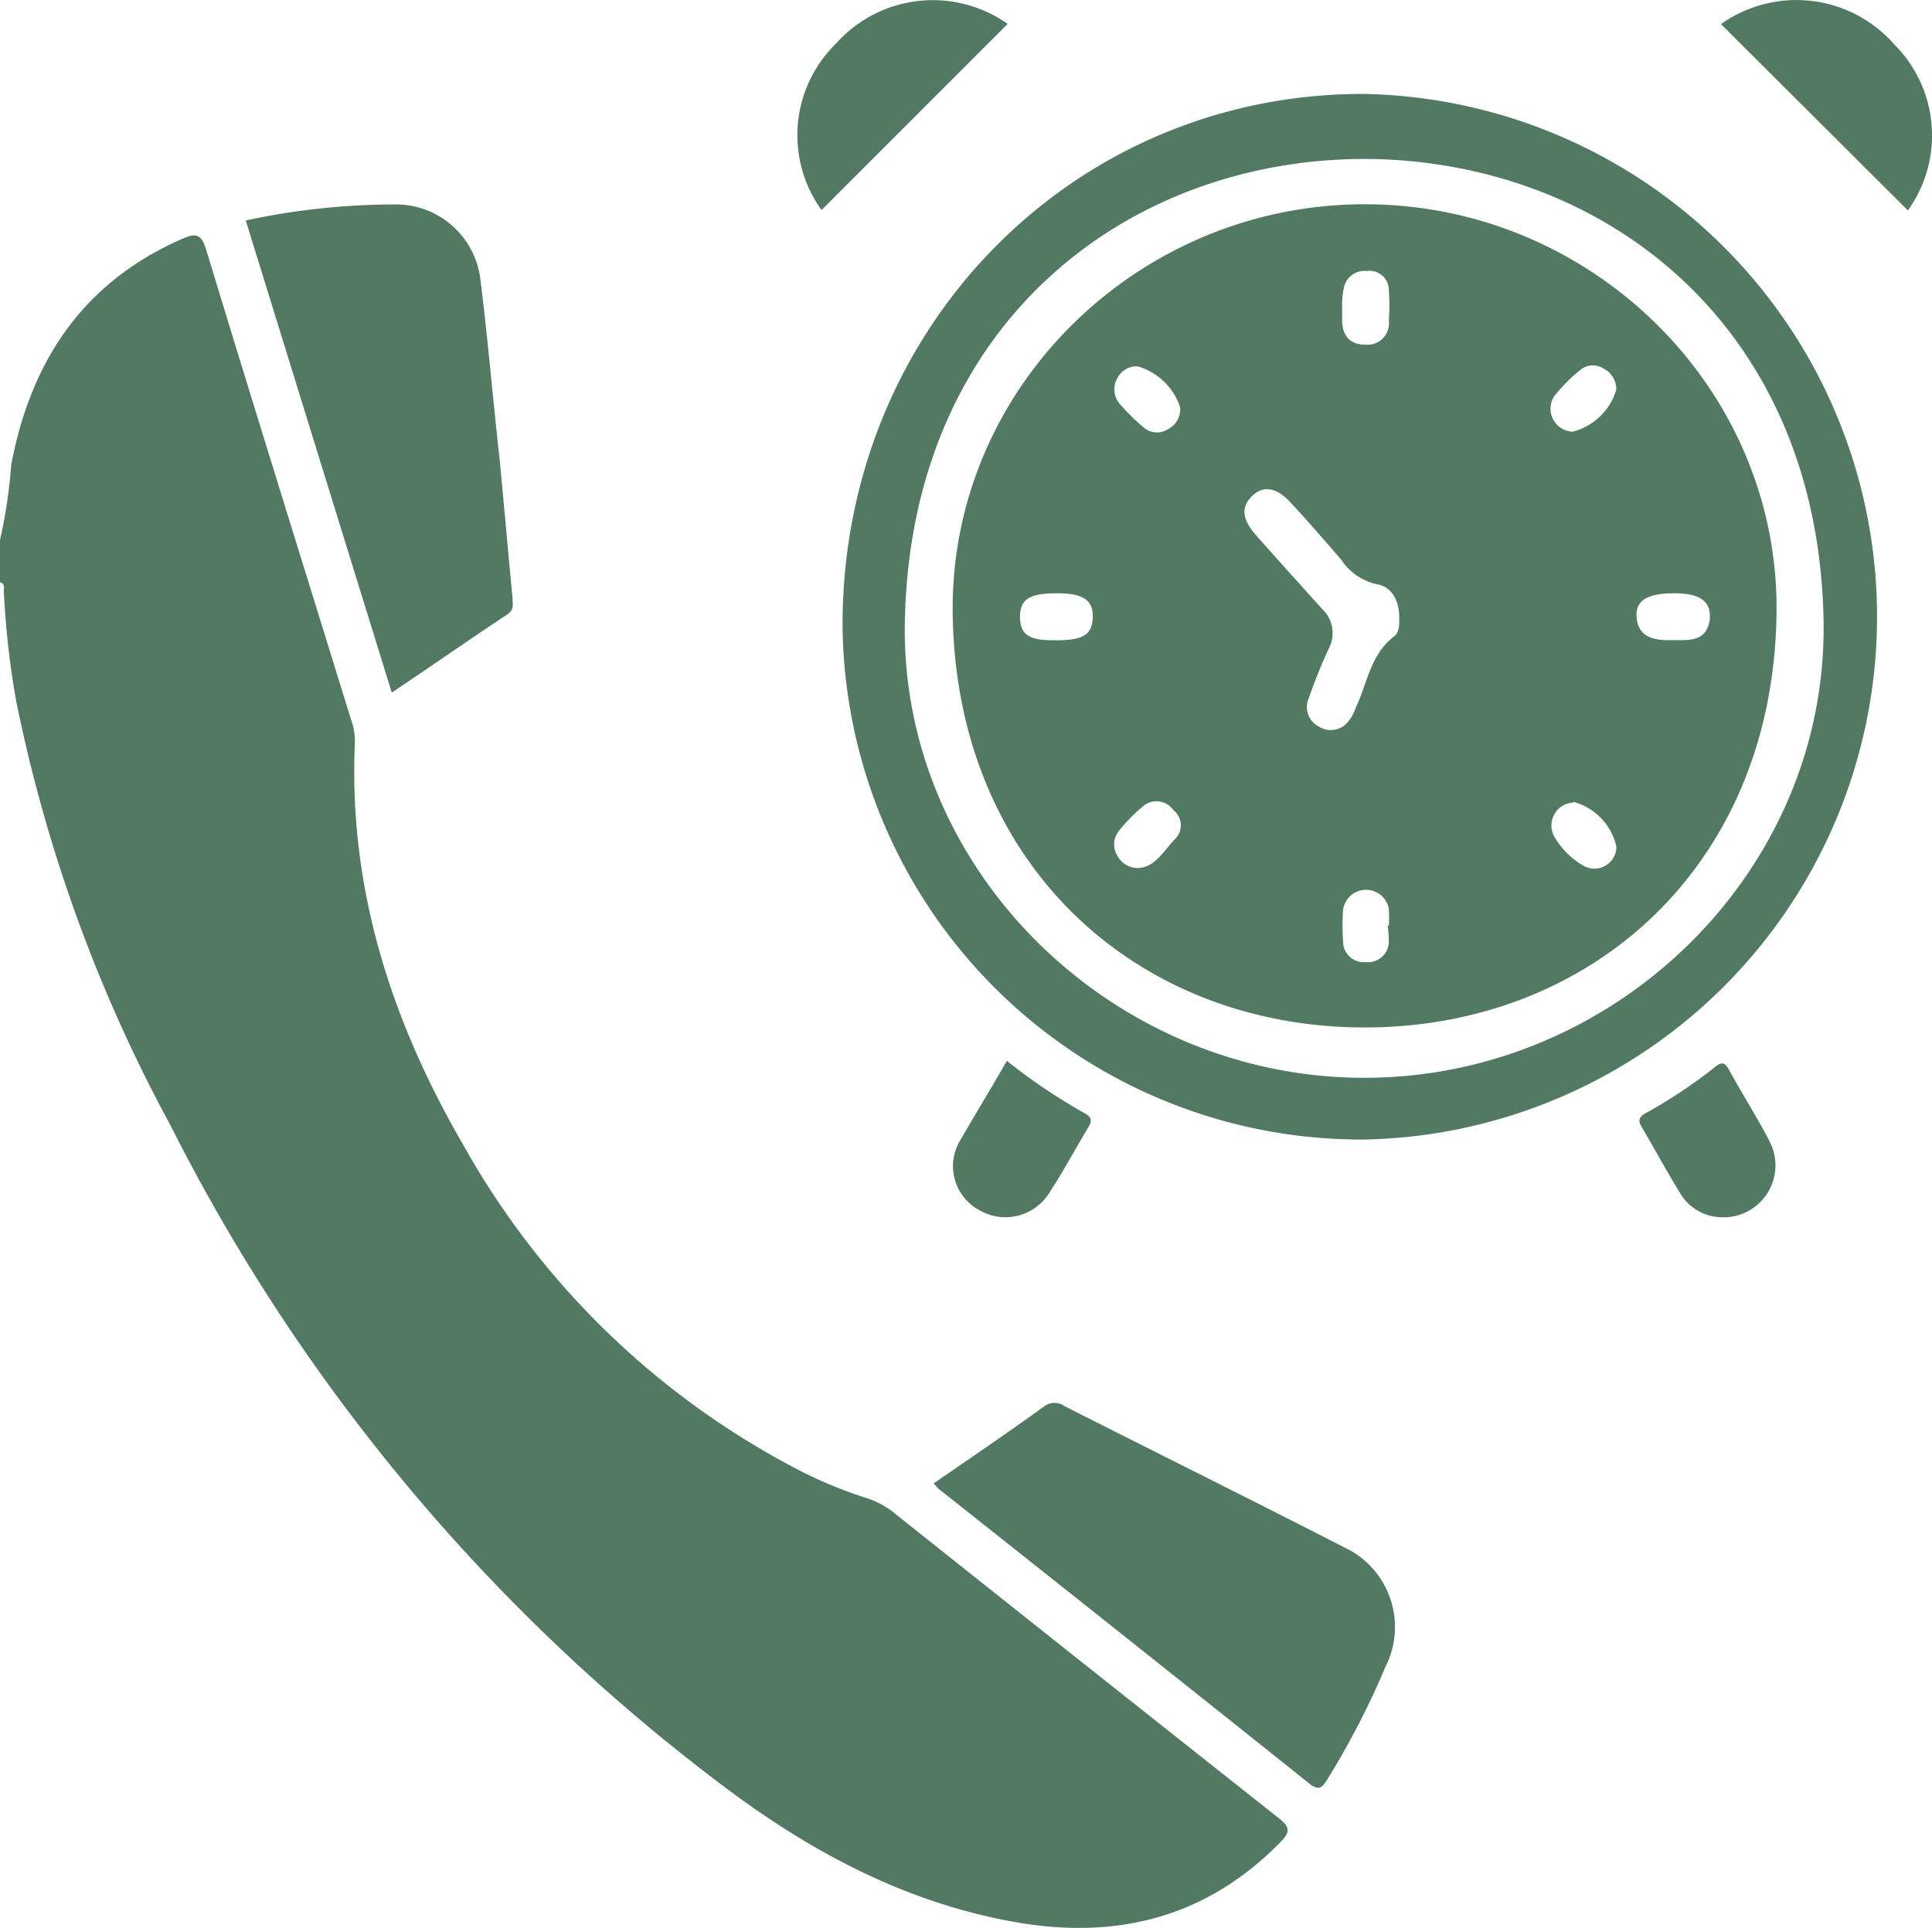 <svg xmlns="http://www.w3.org/2000/svg" viewBox="0 0 100.16 99.95"><defs><style>.cls-1{fill:#527a62;}</style></defs><g id="Layer_2" data-name="Layer 2"><g id="Layer_1-2" data-name="Layer 1"><path class="cls-1" d="M0,28a26.5,26.5,0,0,0,.58-3.88c1-5.36,3.7-9.47,8.85-11.73.71-.31,1-.29,1.26.56,2.47,8.13,5,16.24,7.51,24.36a3.33,3.33,0,0,1,.2,1.14C18.05,46,20.27,52.9,24,59.33A42.15,42.15,0,0,0,41.3,76.16a22.23,22.23,0,0,0,3.6,1.5,4.42,4.42,0,0,1,1.53.84q9.91,7.89,19.86,15.76c.6.47.61.72.09,1.25-3.85,3.93-8.53,5.08-13.82,4.13C46.92,98.63,42,96,37.47,92.58A98.1,98.1,0,0,1,8.84,58.35a78.81,78.81,0,0,1-8-22A44.33,44.33,0,0,1,.2,30.67c0-.18.07-.41-.2-.48Z"/><path class="cls-1" d="M70.78,59.08a26.9,26.9,0,0,1-27.1-26.69c0-15.36,11.93-27.53,27-27.52a27.11,27.11,0,0,1,.08,54.21Zm0-50.84c-12.35,0-23.58,8.53-23.87,24-.24,12.91,10.78,23.64,23.82,23.64s24-10.7,23.81-23.64C94.29,16.81,83.11,8.32,70.8,8.24Z"/><path class="cls-1" d="M12.74,11.43a36.83,36.83,0,0,1,7.68-.83,4.41,4.41,0,0,1,4.48,3.84c.39,3.11.65,6.23,1,9.35.23,2.4.44,4.81.67,7.21,0,.33.1.61-.26.85-2,1.32-3.92,2.67-6,4.06Z"/><path class="cls-1" d="M48.4,76.91c1.93-1.33,3.85-2.63,5.74-4a.89.89,0,0,1,1.06,0c4.82,2.44,9.66,4.84,14.46,7.3a4.56,4.56,0,0,1,2.16,6.22,41.93,41.93,0,0,1-3,5.81c-.27.43-.43.63-.93.24Q58.3,84.82,48.67,77.2C48.58,77.12,48.5,77,48.4,76.91Z"/><path class="cls-1" d="M89.22,1.25a6.75,6.75,0,0,1,9,1.07,6.66,6.66,0,0,1,.69,8.59Z"/><path class="cls-1" d="M52.24,1.24l-9.65,9.65a6.64,6.64,0,0,1,.76-8.64A6.72,6.72,0,0,1,52.24,1.24Z"/><path class="cls-1" d="M52.2,55a30.19,30.19,0,0,0,4,2.7c.37.2.45.37.22.75-.67,1.11-1.28,2.26-2,3.36a2.68,2.68,0,0,1-3.67.92,2.59,2.59,0,0,1-1-3.56C50.56,57.78,51.38,56.42,52.2,55Z"/><path class="cls-1" d="M89.23,63.11a2.54,2.54,0,0,1-2.11-1.22c-.7-1.13-1.33-2.31-2-3.44-.24-.39-.12-.56.22-.75a25.91,25.91,0,0,0,3.56-2.37c.32-.26.5-.29.73.12.68,1.26,1.46,2.46,2.11,3.73A2.69,2.69,0,0,1,89.23,63.11Z"/><path class="cls-1" d="M70.77,10.59c11.74,0,21.49,9.55,21.33,21.22-.17,13.08-9.61,21.47-21.37,21.46s-21.19-8.41-21.34-21.5C49.26,20.11,59,10.58,70.77,10.59ZM72.54,32c0-.83-.37-1.59-1.17-1.71A3,3,0,0,1,69.52,29c-.87-1-1.73-2-2.6-2.93-.72-.8-1.42-.92-2-.36s-.54,1.18.16,2c1.15,1.3,2.31,2.58,3.47,3.87a1.71,1.71,0,0,1,.36,2,27.07,27.07,0,0,0-1.06,2.62,1.13,1.13,0,0,0,.49,1.45,1.16,1.16,0,0,0,1.37-.05,2,2,0,0,0,.57-.9c.61-1.26.75-2.76,2-3.71C72.54,32.8,72.55,32.37,72.54,32Zm9-9.62a3.2,3.2,0,0,0,2.25-2.16,1.18,1.18,0,0,0-.66-1.11,1,1,0,0,0-1.19.06,8.51,8.51,0,0,0-1.37,1.38A1.19,1.19,0,0,0,81.51,22.38ZM59.08,45c.82-.08,1.25-.88,1.81-1.47A1,1,0,0,0,60.83,42a1.07,1.07,0,0,0-1.56-.21A8.81,8.81,0,0,0,58,43.09a1.11,1.11,0,0,0-.07,1.28A1.19,1.19,0,0,0,59.08,45Zm22.48-3.39a1.19,1.19,0,0,0-1,1.73,4.1,4.1,0,0,0,1.56,1.56,1.14,1.14,0,0,0,1.68-1A3.12,3.12,0,0,0,81.56,41.57ZM59,19a1.09,1.09,0,0,0-1.05.57,1.16,1.16,0,0,0,.1,1.37,11,11,0,0,0,1.24,1.22,1.05,1.05,0,0,0,1.28.08,1.15,1.15,0,0,0,.61-1.13A3.28,3.28,0,0,0,59,19Zm13,29a6.46,6.46,0,0,0,0-.88,1.2,1.2,0,0,0-2.37.05,11.36,11.36,0,0,0,0,1.65,1.06,1.06,0,0,0,1.16,1.06,1.08,1.08,0,0,0,1.21-1A6.3,6.3,0,0,0,71.94,48ZM69.58,16h0c0,.19,0,.39,0,.58,0,.82.4,1.3,1.23,1.29A1.11,1.11,0,0,0,72,16.61a10.16,10.16,0,0,0,0-1.56,1,1,0,0,0-1.14-1,1.09,1.09,0,0,0-1.2.92A4.47,4.47,0,0,0,69.58,16ZM54.8,30.76c-1.43,0-1.91.3-1.92,1.2s.45,1.21,1.51,1.23c1.7.05,2.22-.22,2.26-1.15S56.16,30.76,54.8,30.76Zm32,0c-1.48,0-2.08.41-1.94,1.37s1,1.08,1.77,1.06,1.79.17,2-1C88.75,31.19,88.17,30.76,86.79,30.76Z"/></g></g></svg>